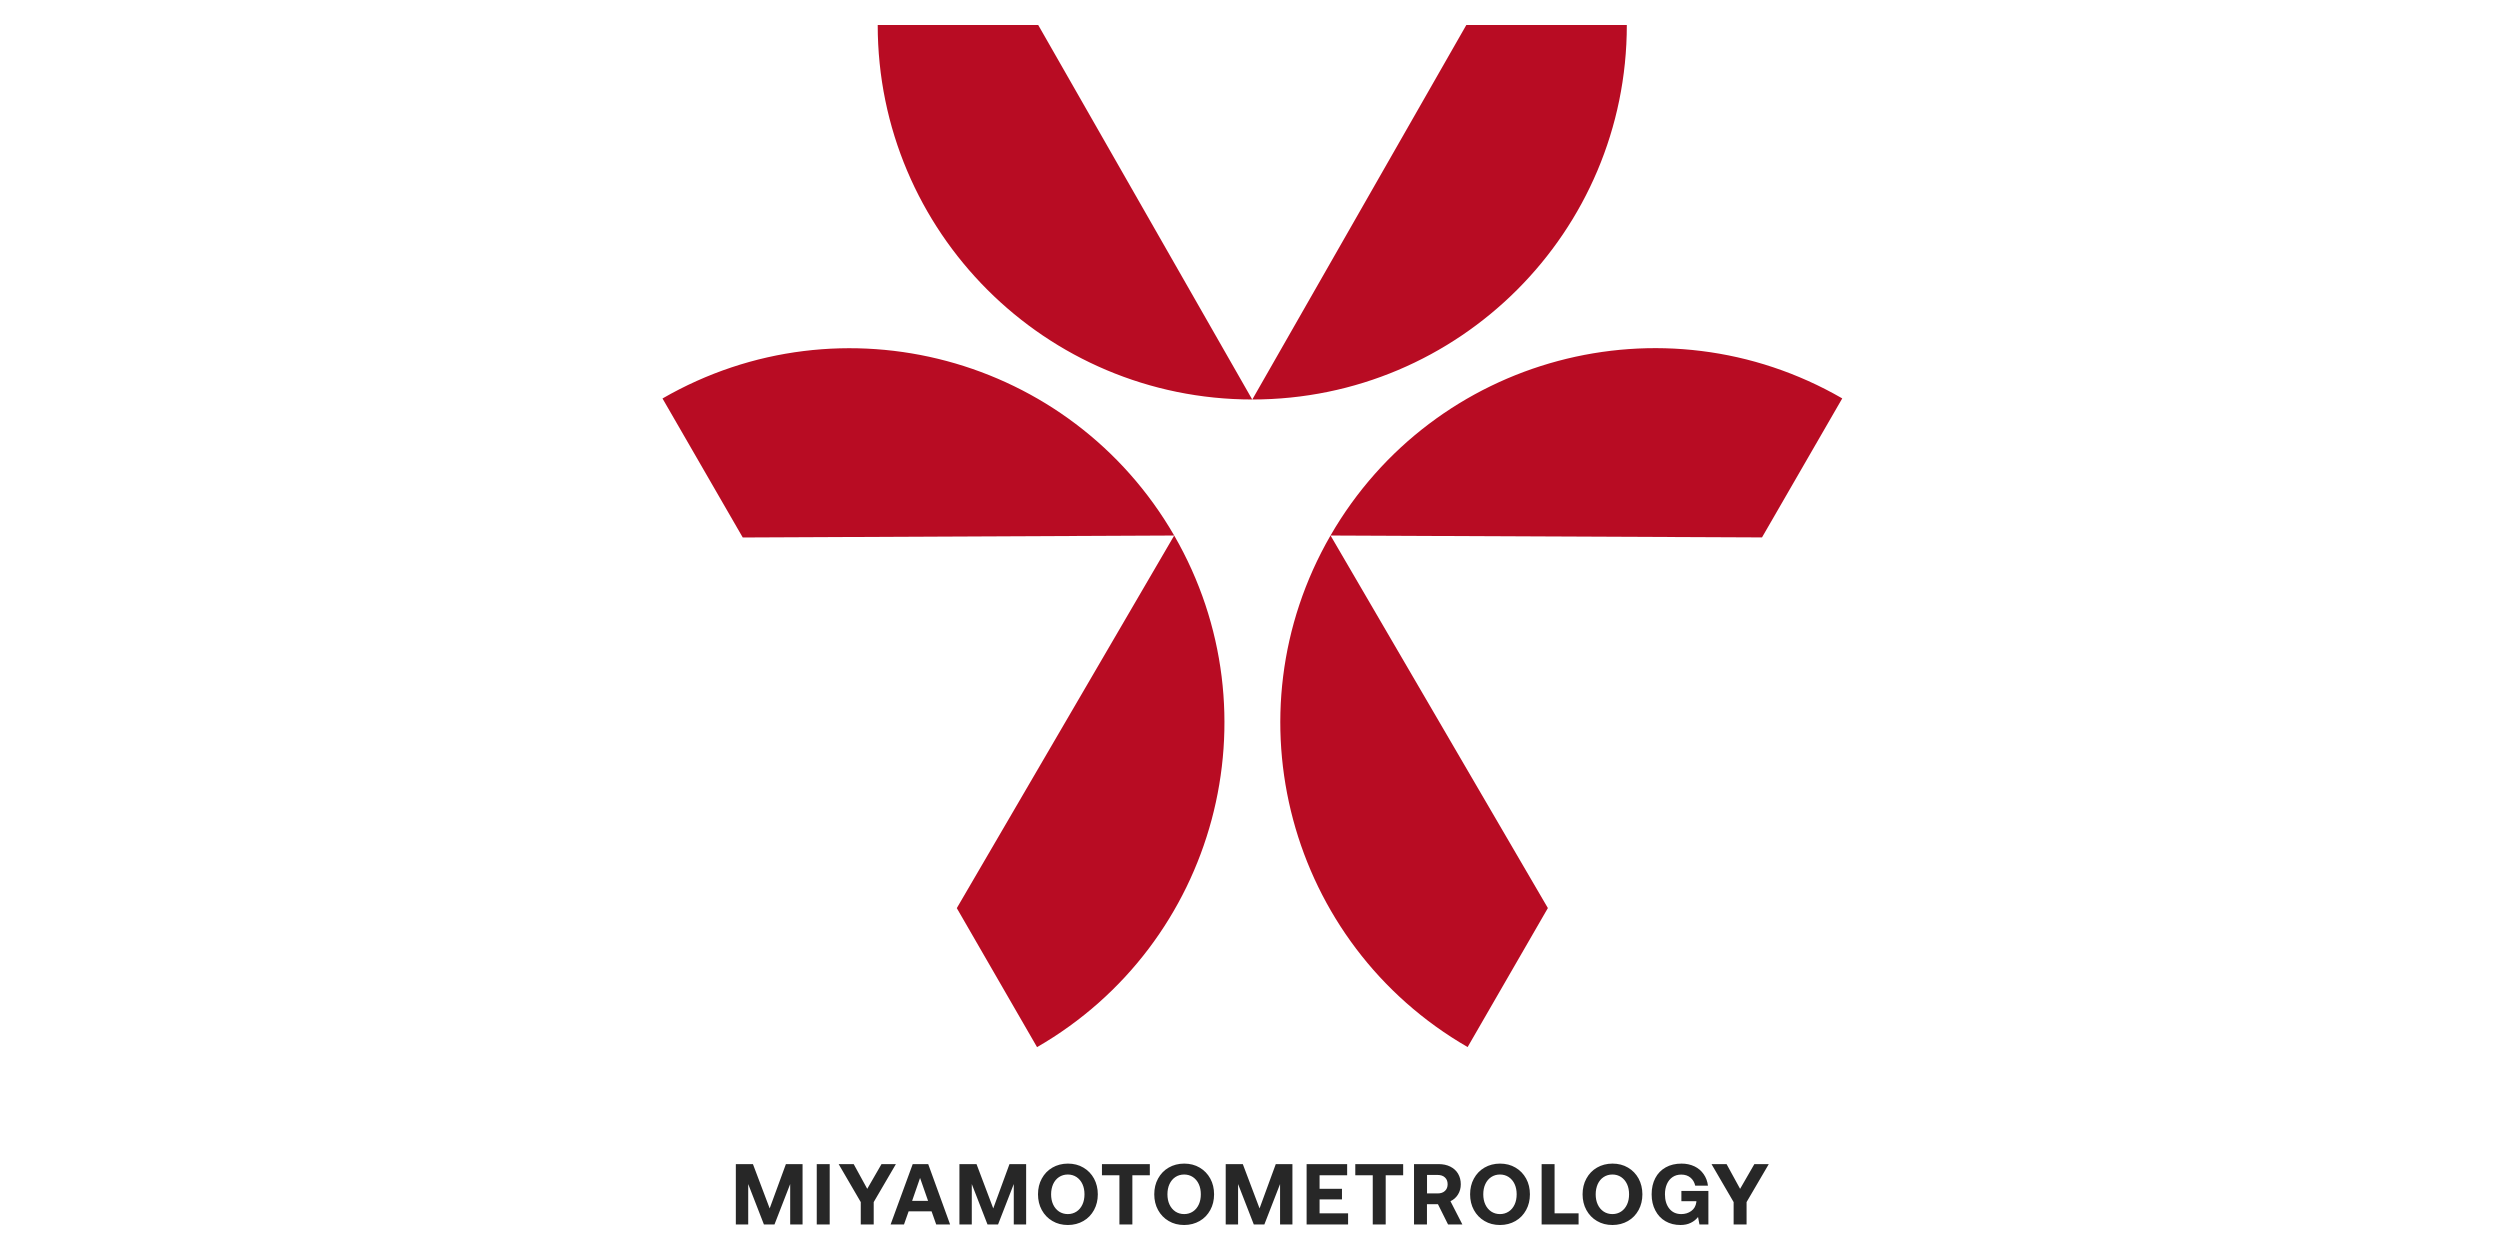 <?xml version="1.0" encoding="UTF-8"?> <svg xmlns="http://www.w3.org/2000/svg" width="200" height="100" viewBox="0 0 200 100" fill="none"><path fill-rule="evenodd" clip-rule="evenodd" d="M136.921 93.129H138.126L139.208 95.108L140.349 93.129H141.502L139.726 96.167V97.959H138.69V96.167L136.921 93.129ZM132.131 95.544C132.131 95.049 132.23 94.619 132.422 94.252C132.614 93.88 132.893 93.595 133.254 93.391C133.615 93.187 134.04 93.088 134.529 93.088C134.913 93.088 135.25 93.164 135.559 93.309C135.862 93.455 136.106 93.664 136.292 93.932C136.479 94.2 136.595 94.502 136.636 94.852H135.617C135.553 94.578 135.425 94.363 135.233 94.206C135.041 94.049 134.796 93.967 134.505 93.967C134.238 93.967 134.005 94.031 133.807 94.165C133.609 94.299 133.458 94.485 133.353 94.724C133.248 94.962 133.196 95.236 133.196 95.544C133.196 96.016 133.312 96.4 133.545 96.691C133.778 96.982 134.098 97.127 134.505 97.127C134.802 97.127 135.07 97.046 135.297 96.883C135.53 96.72 135.664 96.481 135.71 96.161V96.097H134.511V95.276H136.671V97.959H135.955L135.844 97.36C135.699 97.546 135.512 97.703 135.274 97.82C135.035 97.942 134.756 98 134.441 98C133.987 98 133.586 97.901 133.236 97.697C132.887 97.494 132.619 97.209 132.427 96.836C132.229 96.464 132.131 96.033 132.131 95.544ZM127.655 95.544C127.655 95.847 127.707 96.12 127.818 96.359C127.928 96.597 128.085 96.784 128.289 96.923C128.493 97.057 128.726 97.127 128.993 97.127C129.255 97.127 129.488 97.057 129.692 96.923C129.895 96.79 130.053 96.597 130.163 96.359C130.274 96.12 130.326 95.847 130.326 95.544C130.326 95.242 130.274 94.968 130.163 94.729C130.053 94.491 129.895 94.305 129.692 94.165C129.488 94.031 129.255 93.961 128.993 93.961C128.726 93.961 128.493 94.031 128.289 94.165C128.085 94.299 127.928 94.491 127.818 94.729C127.713 94.968 127.655 95.242 127.655 95.544ZM131.391 95.544C131.391 96.01 131.292 96.429 131.089 96.801C130.885 97.174 130.606 97.47 130.239 97.68C129.878 97.889 129.459 98 128.999 98C128.533 98 128.12 97.895 127.759 97.68C127.398 97.47 127.113 97.174 126.91 96.801C126.706 96.429 126.607 96.004 126.607 95.544C126.607 95.079 126.706 94.659 126.91 94.287C127.113 93.915 127.393 93.618 127.759 93.408C128.12 93.199 128.539 93.088 128.999 93.088C129.465 93.088 129.878 93.193 130.239 93.408C130.6 93.618 130.885 93.915 131.089 94.287C131.287 94.659 131.391 95.079 131.391 95.544ZM123.33 97.959V93.129H124.366V97.069H126.287V97.959H123.33ZM118.662 95.544C118.662 95.847 118.714 96.12 118.825 96.359C118.935 96.597 119.092 96.784 119.296 96.923C119.5 97.057 119.733 97.127 120.001 97.127C120.262 97.127 120.495 97.057 120.699 96.923C120.903 96.79 121.06 96.597 121.17 96.359C121.281 96.12 121.333 95.847 121.333 95.544C121.333 95.242 121.281 94.968 121.17 94.729C121.06 94.491 120.903 94.305 120.699 94.165C120.495 94.031 120.262 93.961 120.001 93.961C119.733 93.961 119.5 94.031 119.296 94.165C119.092 94.299 118.935 94.491 118.825 94.729C118.714 94.968 118.662 95.242 118.662 95.544ZM122.393 95.544C122.393 96.01 122.294 96.429 122.09 96.801C121.886 97.174 121.607 97.47 121.24 97.68C120.879 97.889 120.46 98 120.001 98C119.535 98 119.122 97.895 118.761 97.68C118.4 97.47 118.115 97.174 117.911 96.801C117.707 96.429 117.608 96.004 117.608 95.544C117.608 95.079 117.707 94.659 117.911 94.287C118.115 93.915 118.394 93.618 118.761 93.408C119.122 93.199 119.541 93.088 120.001 93.088C120.466 93.088 120.879 93.193 121.24 93.408C121.601 93.618 121.886 93.915 122.09 94.287C122.294 94.659 122.393 95.079 122.393 95.544ZM114.162 95.474H115.012C115.257 95.474 115.449 95.41 115.594 95.276C115.74 95.143 115.81 94.962 115.81 94.741C115.81 94.508 115.74 94.328 115.594 94.194C115.449 94.06 115.257 93.996 115.012 93.996H114.162V95.474ZM115.094 93.129C115.443 93.129 115.751 93.193 116.019 93.327C116.287 93.461 116.497 93.647 116.642 93.891C116.788 94.136 116.863 94.421 116.863 94.741C116.863 95.049 116.788 95.323 116.642 95.556C116.497 95.794 116.293 95.975 116.037 96.097L116.991 97.959H115.845L115.036 96.336H114.157V97.959H113.121V93.129H115.094ZM108.429 93.129H112.253V94.019H110.856V97.959H109.82V94.019H108.423V93.129H108.429ZM104.529 93.129H107.772V94.019H105.566V95.102H107.358V95.951H105.566V97.069H107.847V97.959H104.529V93.129ZM98.063 93.129H99.425L100.764 96.673L102.062 93.129H103.394V97.959H102.405V94.724L101.148 97.959H100.304L99.046 94.724V97.959H98.057V93.129H98.063ZM93.395 95.544C93.395 95.847 93.447 96.12 93.558 96.359C93.668 96.597 93.826 96.784 94.029 96.923C94.233 97.057 94.466 97.127 94.734 97.127C94.995 97.127 95.228 97.057 95.432 96.923C95.636 96.79 95.793 96.597 95.903 96.359C96.014 96.12 96.066 95.847 96.066 95.544C96.066 95.242 96.014 94.968 95.903 94.729C95.793 94.491 95.636 94.305 95.432 94.165C95.228 94.031 94.995 93.961 94.734 93.961C94.466 93.961 94.233 94.031 94.029 94.165C93.826 94.299 93.668 94.491 93.558 94.729C93.447 94.968 93.395 95.242 93.395 95.544ZM97.126 95.544C97.126 96.01 97.027 96.429 96.823 96.801C96.619 97.174 96.34 97.47 95.973 97.68C95.612 97.889 95.193 98 94.734 98C94.268 98 93.855 97.895 93.494 97.68C93.133 97.47 92.848 97.174 92.644 96.801C92.44 96.429 92.341 96.004 92.341 95.544C92.341 95.079 92.44 94.659 92.644 94.287C92.848 93.915 93.127 93.618 93.494 93.408C93.855 93.199 94.274 93.088 94.734 93.088C95.199 93.088 95.612 93.193 95.973 93.408C96.334 93.618 96.619 93.915 96.823 94.287C97.027 94.659 97.126 95.079 97.126 95.544ZM88.162 93.129H91.986V94.019H90.589V97.959H89.553V94.019H88.156V93.129H88.162ZM84.088 95.544C84.088 95.847 84.14 96.12 84.251 96.359C84.361 96.597 84.518 96.784 84.722 96.923C84.926 97.057 85.159 97.127 85.426 97.127C85.688 97.127 85.921 97.057 86.125 96.923C86.329 96.79 86.486 96.597 86.596 96.359C86.707 96.12 86.759 95.847 86.759 95.544C86.759 95.242 86.707 94.968 86.596 94.729C86.486 94.491 86.329 94.305 86.125 94.165C85.921 94.031 85.688 93.961 85.426 93.961C85.159 93.961 84.926 94.031 84.722 94.165C84.518 94.299 84.361 94.491 84.251 94.729C84.146 94.968 84.088 95.242 84.088 95.544ZM87.825 95.544C87.825 96.01 87.725 96.429 87.522 96.801C87.318 97.174 87.039 97.47 86.672 97.68C86.311 97.889 85.892 98 85.432 98C84.967 98 84.553 97.895 84.192 97.68C83.832 97.47 83.546 97.174 83.343 96.801C83.139 96.429 83.04 96.004 83.04 95.544C83.04 95.079 83.139 94.659 83.343 94.287C83.546 93.915 83.826 93.618 84.192 93.408C84.553 93.199 84.972 93.088 85.432 93.088C85.898 93.088 86.311 93.193 86.672 93.408C87.033 93.618 87.318 93.915 87.522 94.287C87.72 94.659 87.825 95.079 87.825 95.544ZM76.76 93.129H78.122L79.46 96.673L80.758 93.129H82.091V97.959H81.102V94.724L79.844 97.959H79.001L77.743 94.724V97.959H76.754V93.129H76.76ZM72.97 96.068H74.245L73.605 94.235L72.97 96.068ZM71.248 97.959L73.017 93.129H74.257L76.009 97.959H74.897L74.525 96.906H72.691L72.319 97.959H71.248ZM67.092 93.129H68.296L69.379 95.108L70.52 93.129H71.672L69.897 96.167V97.959H68.861V96.167L67.092 93.129ZM65.34 93.129H66.376V97.959H65.34V93.129ZM58.873 93.129H60.235L61.574 96.673L62.872 93.129H64.205V97.959H63.215V94.724L61.958 97.959H61.114L59.857 94.724V97.959H58.867V93.129H58.873Z" fill="#272727"></path><path fill-rule="evenodd" clip-rule="evenodd" d="M93.936 42.842L76.544 72.65L82.964 83.771C97.3 75.496 102.213 57.17 93.936 42.842C85.659 28.514 67.336 23.602 53 31.878L59.42 42.999L93.936 42.842ZM121.659 68.925L106.444 42.842L140.96 42.993L147.38 31.872C133.05 23.596 114.721 28.508 106.444 42.836C98.168 57.164 103.08 75.49 117.41 83.765L123.83 72.644L121.659 68.925ZM83.057 2H70.217C70.217 18.545 83.634 31.959 100.181 31.959C116.729 31.959 130.146 18.545 130.146 2H117.306L100.181 31.965L83.057 2Z" fill="#B80C23"></path></svg> 
